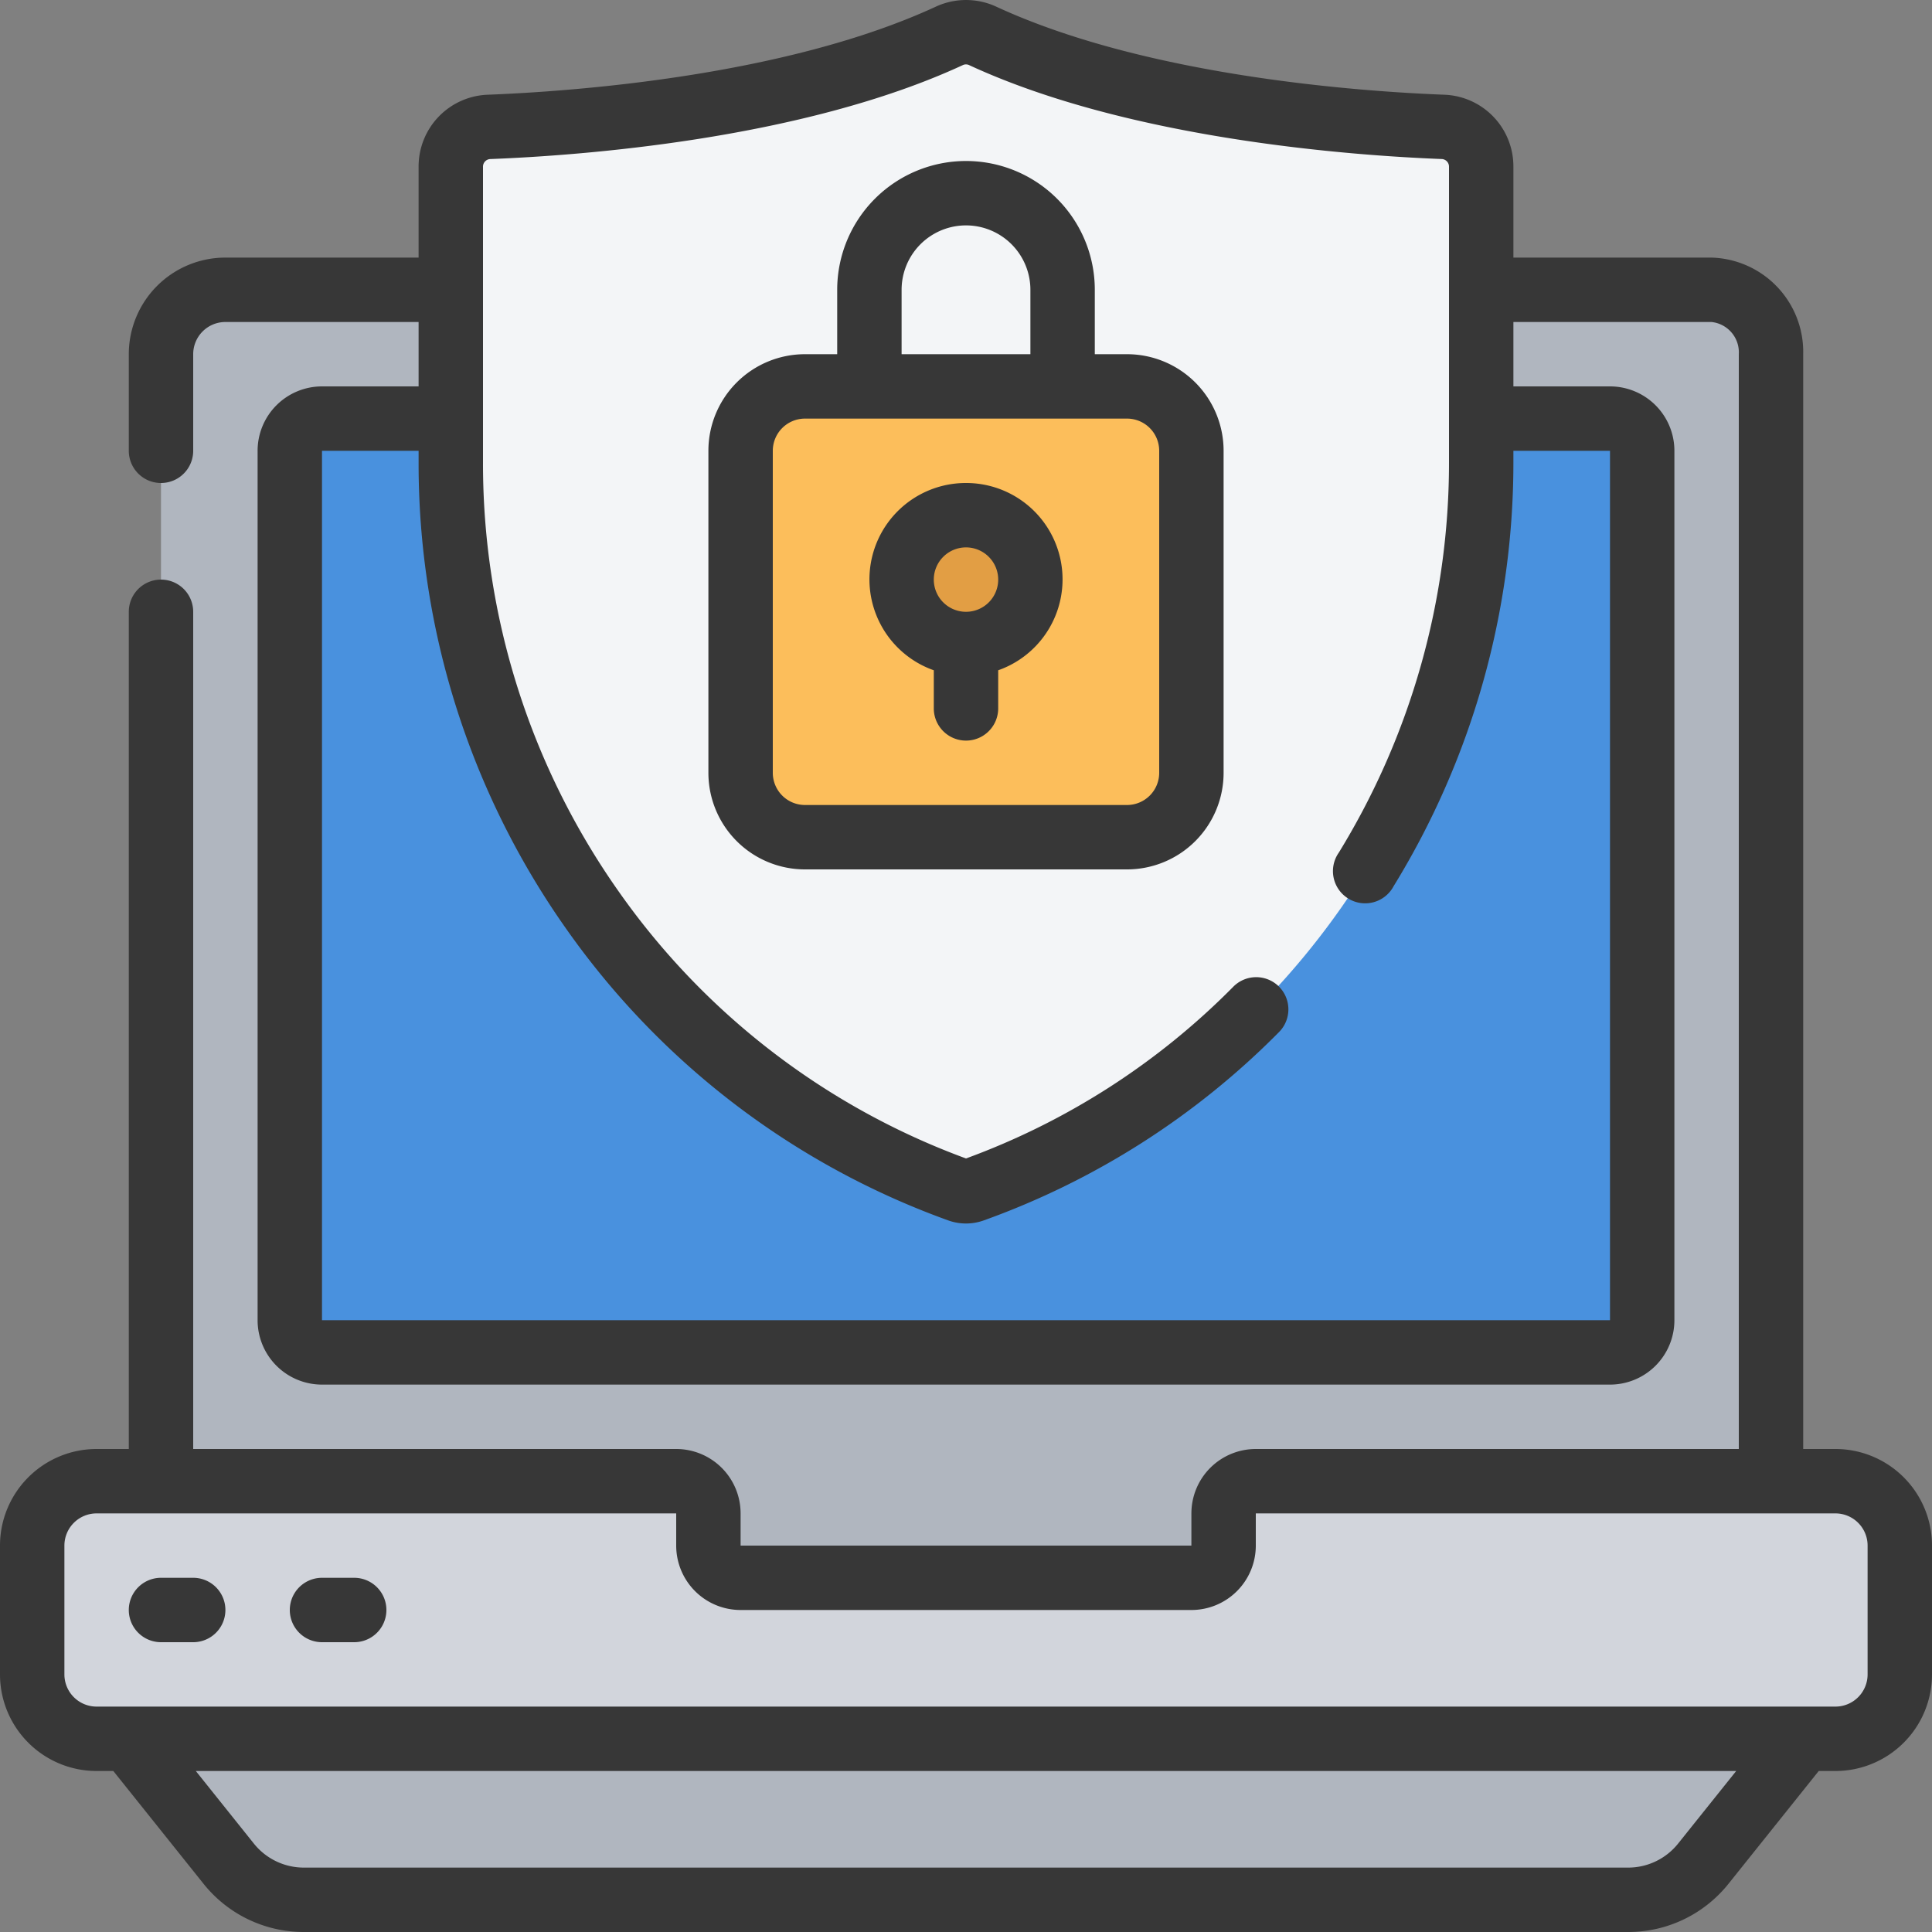 <svg id="Icons" xmlns="http://www.w3.org/2000/svg" viewBox="0 0 60 60"><rect x="0" y="0" width="60" height="60" fill="#808080" stroke="none"/><defs><style>.cls-1{fill:#b0b6bf;}.cls-2{fill:#4991de;}.cls-3{fill:#f3f5f7;}.cls-4{fill:#fcbe5b;}.cls-5{fill:#e29e44;}.cls-6{fill:#d2d5dc;}.cls-7{fill:#373737;}</style></defs><title>021 - Secure Laptop</title><path class="cls-1" d="M56,54l-3.1,3.874A3,3,0,0,1,50.558,59H9.442A3,3,0,0,1,7.1,57.874L4,54V53H56Z"/><path class="cls-1" d="M46,9h7.15A1.933,1.933,0,0,1,55,11V47H39a1,1,0,0,0-1,1v1a1,1,0,0,1-1,1H23a1,1,0,0,1-1-1V48a1,1,0,0,0-1-1H5V11A2.006,2.006,0,0,1,7,9H46Z"/><path class="cls-2" d="M46,13h4a1,1,0,0,1,1,1V41a1,1,0,0,1-1,1H10a1,1,0,0,1-1-1V14a1,1,0,0,1,1-1H46Z"/><path class="cls-3" d="M44.82,3.941A1.235,1.235,0,0,1,46,5.183v9.17a24,24,0,0,1-15.785,22.61.647.647,0,0,1-.43,0,23.849,23.849,0,0,1-11.379-8.685A24.165,24.165,0,0,1,14,14.353V5.183a1.235,1.235,0,0,1,1.18-1.242c2.7-.1,9.46-.588,14.3-2.825a1.235,1.235,0,0,1,1.046,0C35.36,3.353,42.121,3.837,44.82,3.941Z"/><rect class="cls-4" x="23" y="12" width="14" height="14" rx="2"/><circle class="cls-5" cx="30" cy="18" r="2"/><path class="cls-6" d="M59,48v4a2.006,2.006,0,0,1-2,2H3a2.006,2.006,0,0,1-2-2V48a2.006,2.006,0,0,1,2-2H21a1,1,0,0,1,1,1v1a1,1,0,0,0,1,1H37a1,1,0,0,0,1-1V47a1,1,0,0,1,1-1H57A2.006,2.006,0,0,1,59,48Z"/><path class="cls-7" d="M57,45H56V11a2.931,2.931,0,0,0-2.85-3H47V5.183a2.228,2.228,0,0,0-2.141-2.241c-2.627-.1-9.24-.572-13.915-2.733a2.237,2.237,0,0,0-1.886,0C24.381,2.37,17.768,2.841,15.142,2.942A2.229,2.229,0,0,0,13,5.183V8H7a3,3,0,0,0-3,3v3a1,1,0,0,0,2,0V11a1,1,0,0,1,1-1h6v2H10a2,2,0,0,0-2,2V41a2,2,0,0,0,2,2H50a2,2,0,0,0,2-2V14a2,2,0,0,0-2-2H47V10h6.15A.947.947,0,0,1,54,11V45H39a2,2,0,0,0-2,2v1H23V47a2,2,0,0,0-2-2H6V19a1,1,0,0,0-2,0V45H3a3,3,0,0,0-3,3v4a3,3,0,0,0,3,3h.519l2.8,3.5A3.981,3.981,0,0,0,9.442,60H50.559a3.982,3.982,0,0,0,3.123-1.5l2.8-3.5H57a3,3,0,0,0,3-3V48A3,3,0,0,0,57,45ZM50,14V41H10V14h3v.354a25.053,25.053,0,0,0,4.59,14.5A24.751,24.751,0,0,0,29.446,37.9a1.631,1.631,0,0,0,1.108,0,24.554,24.554,0,0,0,9.155-5.836,1,1,0,1,0-1.418-1.41A22.562,22.562,0,0,1,30,35.977,22.773,22.773,0,0,1,19.224,27.7,23.056,23.056,0,0,1,15,14.354V5.183a.236.236,0,0,1,.219-.243c2.746-.106,9.675-.6,14.68-2.917a.229.229,0,0,1,.2,0c5,2.313,11.932,2.81,14.679,2.916A.236.236,0,0,1,45,5.183v9.171a23.143,23.143,0,0,1-3.421,12.123,1,1,0,1,0,1.7,1.046A25.126,25.126,0,0,0,47,14.354V14Zm2.119,43.249a1.985,1.985,0,0,1-1.56.751H9.442a1.989,1.989,0,0,1-1.562-.751L6.081,55H53.919ZM58,52a1,1,0,0,1-1,1H3a1,1,0,0,1-1-1V48a1,1,0,0,1,1-1H21v1a2,2,0,0,0,2,2H37a2,2,0,0,0,2-2V47H57a1,1,0,0,1,1,1Z"/><path class="cls-7" d="M35,11H34V9a4,4,0,0,0-8,0v2H25a3,3,0,0,0-3,3V24a3,3,0,0,0,3,3H35a3,3,0,0,0,3-3V14A3,3,0,0,0,35,11ZM28,9a2,2,0,0,1,4,0v2H28Zm8,15a1,1,0,0,1-1,1H25a1,1,0,0,1-1-1V14a1,1,0,0,1,1-1H35a1,1,0,0,1,1,1Z"/><path class="cls-7" d="M30,15a2.993,2.993,0,0,0-1,5.816V22a1,1,0,0,0,2,0V20.816A2.993,2.993,0,0,0,30,15Zm0,4a1,1,0,1,1,1-1A1,1,0,0,1,30,19Z"/><path class="cls-7" d="M6,49H5a1,1,0,0,0,0,2H6a1,1,0,0,0,0-2Z"/><path class="cls-7" d="M11,49H10a1,1,0,0,0,0,2h1a1,1,0,0,0,0-2Z"/></svg>